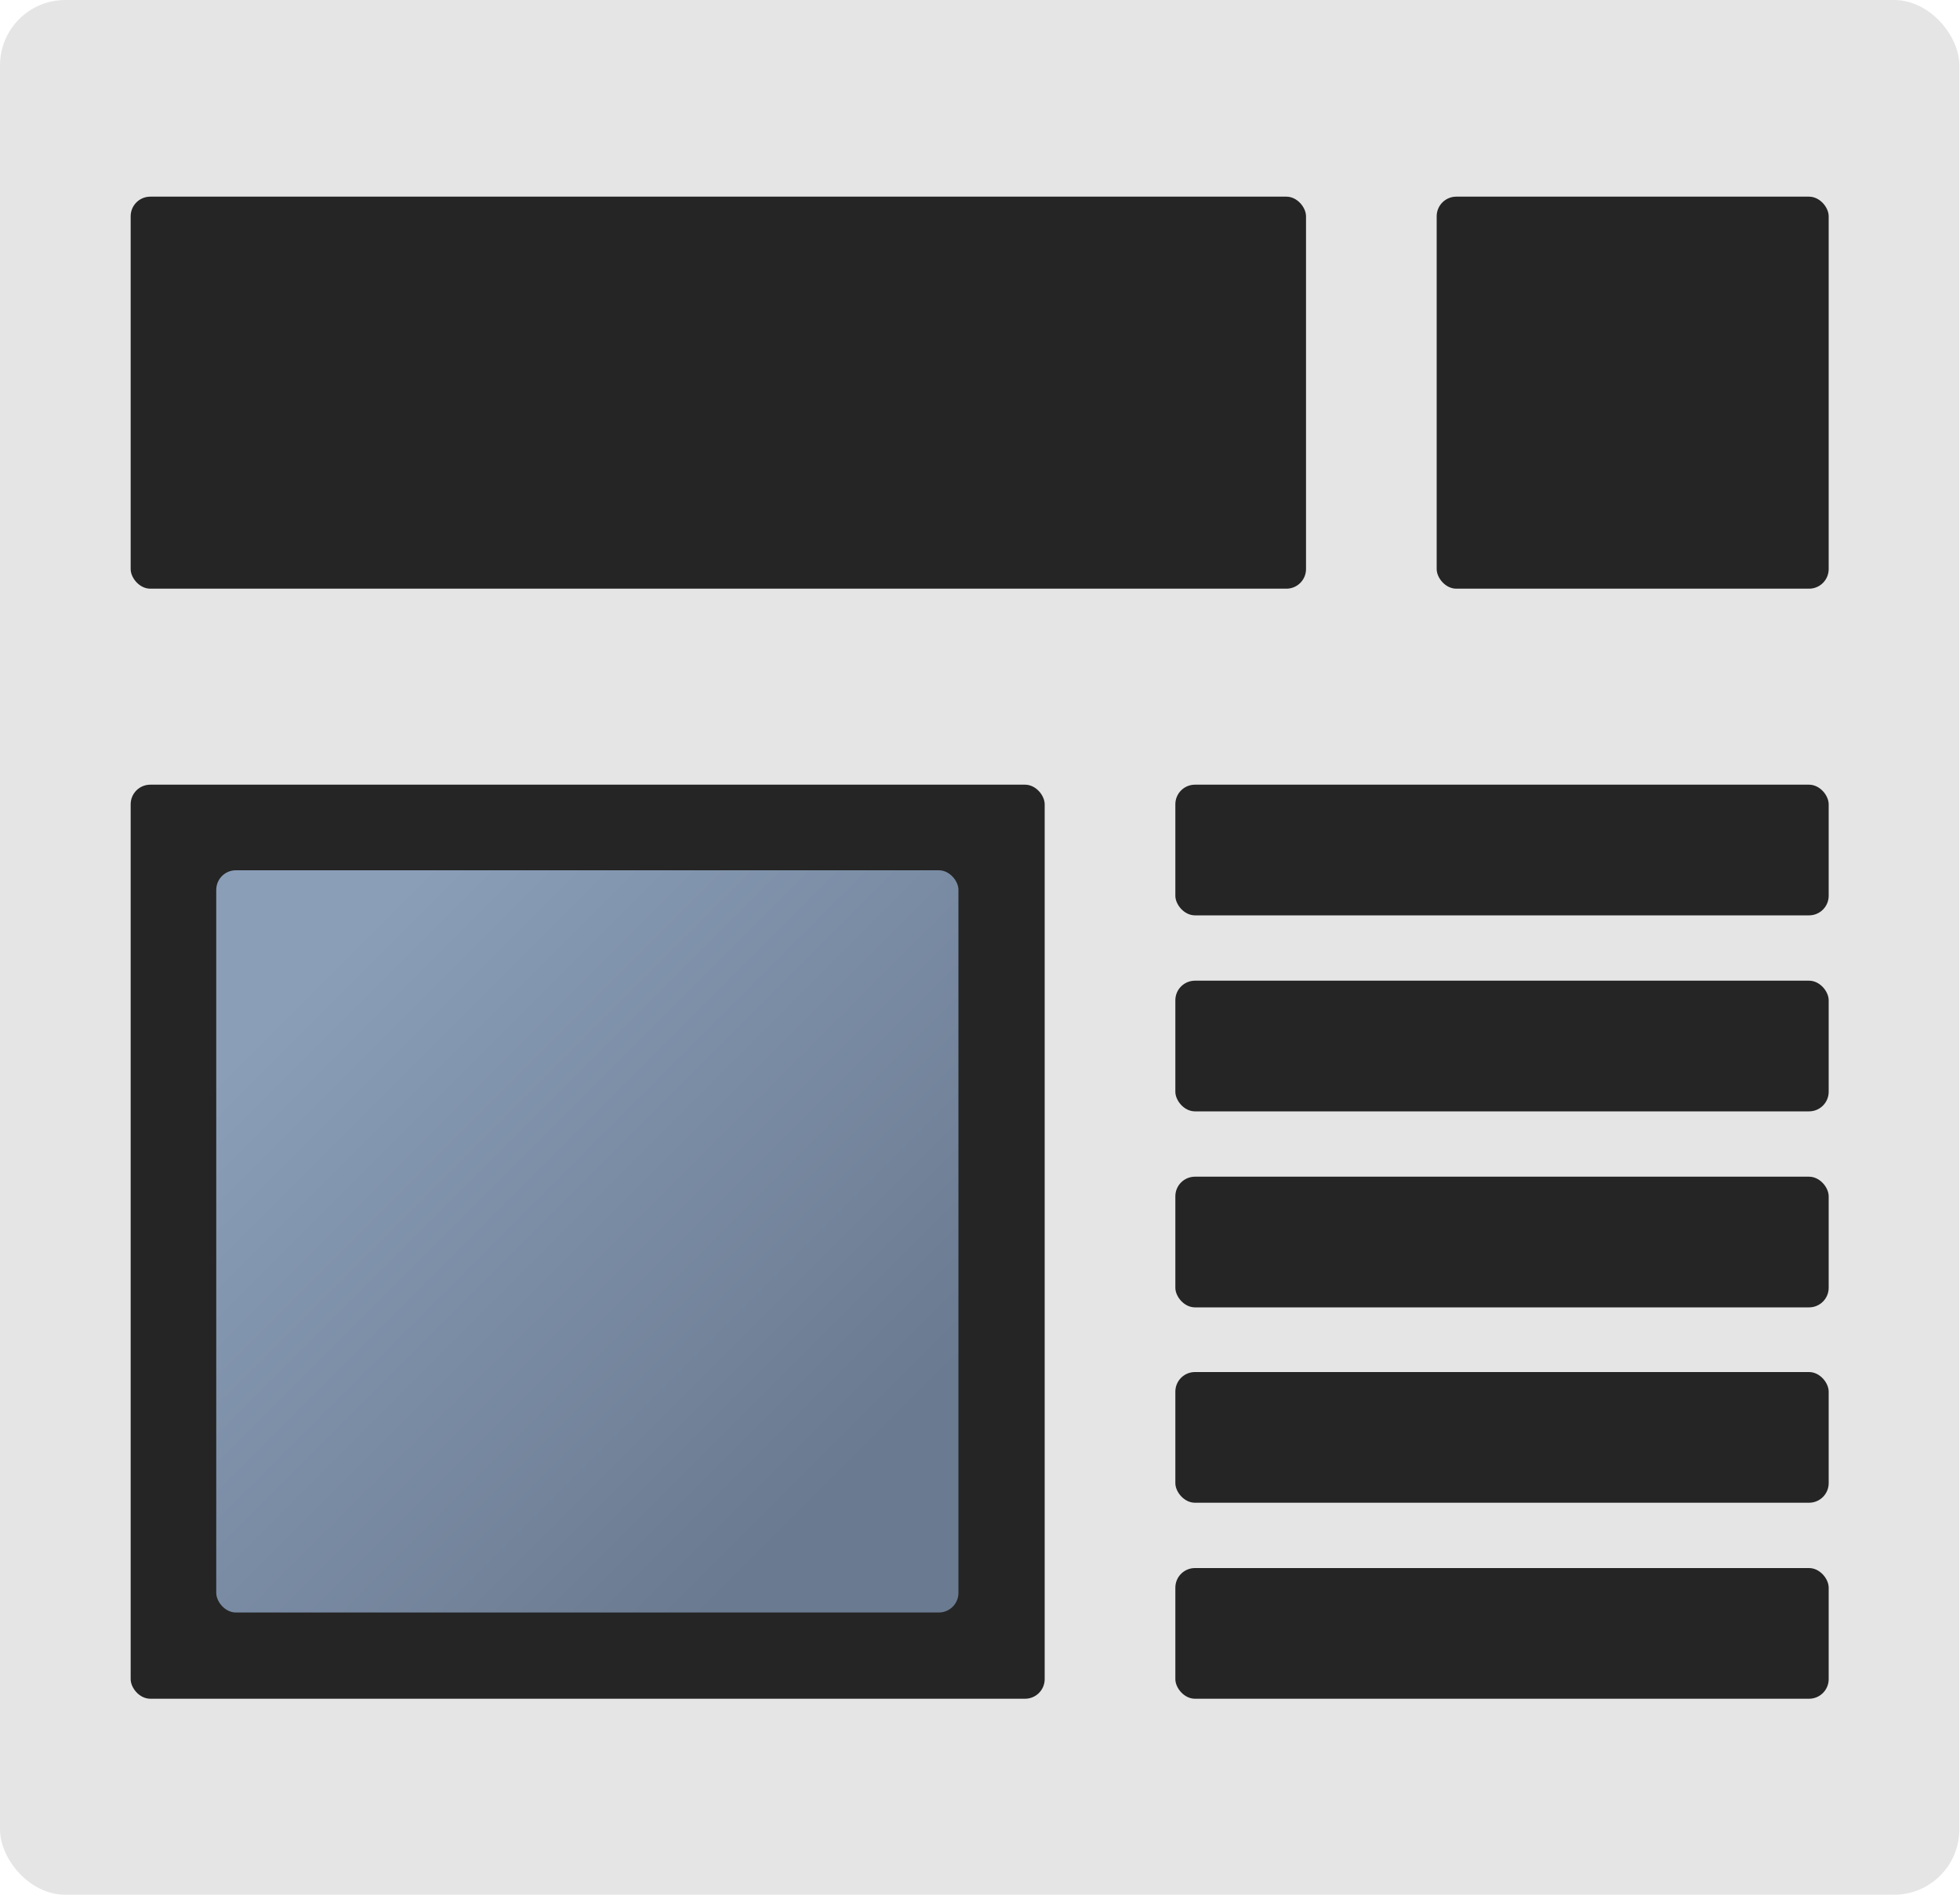 <?xml version="1.0" encoding="UTF-8"?>
<svg id="Avis" xmlns="http://www.w3.org/2000/svg" xmlns:xlink="http://www.w3.org/1999/xlink" viewBox="0 0 30 29">
  <defs>
    <style>
      .cls-1 {
        fill: #e5e5e5;
      }

      .cls-2 {
        fill: #252525;
      }

      .cls-3 {
        fill: url(#linear-gradient);
      }
    </style>
    <linearGradient id="linear-gradient" x1="4.88" y1="14.89" x2="12.79" y2="22.8" gradientUnits="userSpaceOnUse">
      <stop offset="0" stop-color="#8a9eb8"/>
      <stop offset="1" stop-color="#6a7a90"/>
    </linearGradient>
  </defs>
  <rect class="cls-1" x="0" width="29.99" height="29" rx="1" ry="1"/>
  <rect class="cls-2" x="2" y="3.01" width="17.99" height="6" rx=".3" ry=".3"/>
  <rect class="cls-2" x="21.99" y="3.01" width="6" height="6" rx=".3" ry=".3"/>
  <rect class="cls-2" x="17.99" y="12.01" width="10" height="2" rx=".3" ry=".3"/>
  <rect class="cls-2" x="17.99" y="15.01" width="10" height="2" rx=".3" ry=".3"/>
  <rect class="cls-2" x="17.99" y="18.01" width="10" height="2" rx=".3" ry=".3"/>
  <rect class="cls-2" x="17.99" y="21" width="10" height="2" rx=".3" ry=".3"/>
  <rect class="cls-2" x="17.99" y="24" width="10" height="2" rx=".3" ry=".3"/>
  <rect class="cls-2" x="2" y="12.01" width="13.99" height="13.99" rx=".3" ry=".3"/>
  <rect class="cls-3" x="3.31" y="13.32" width="11.36" height="11.36" rx=".3" ry=".3"/>
</svg>